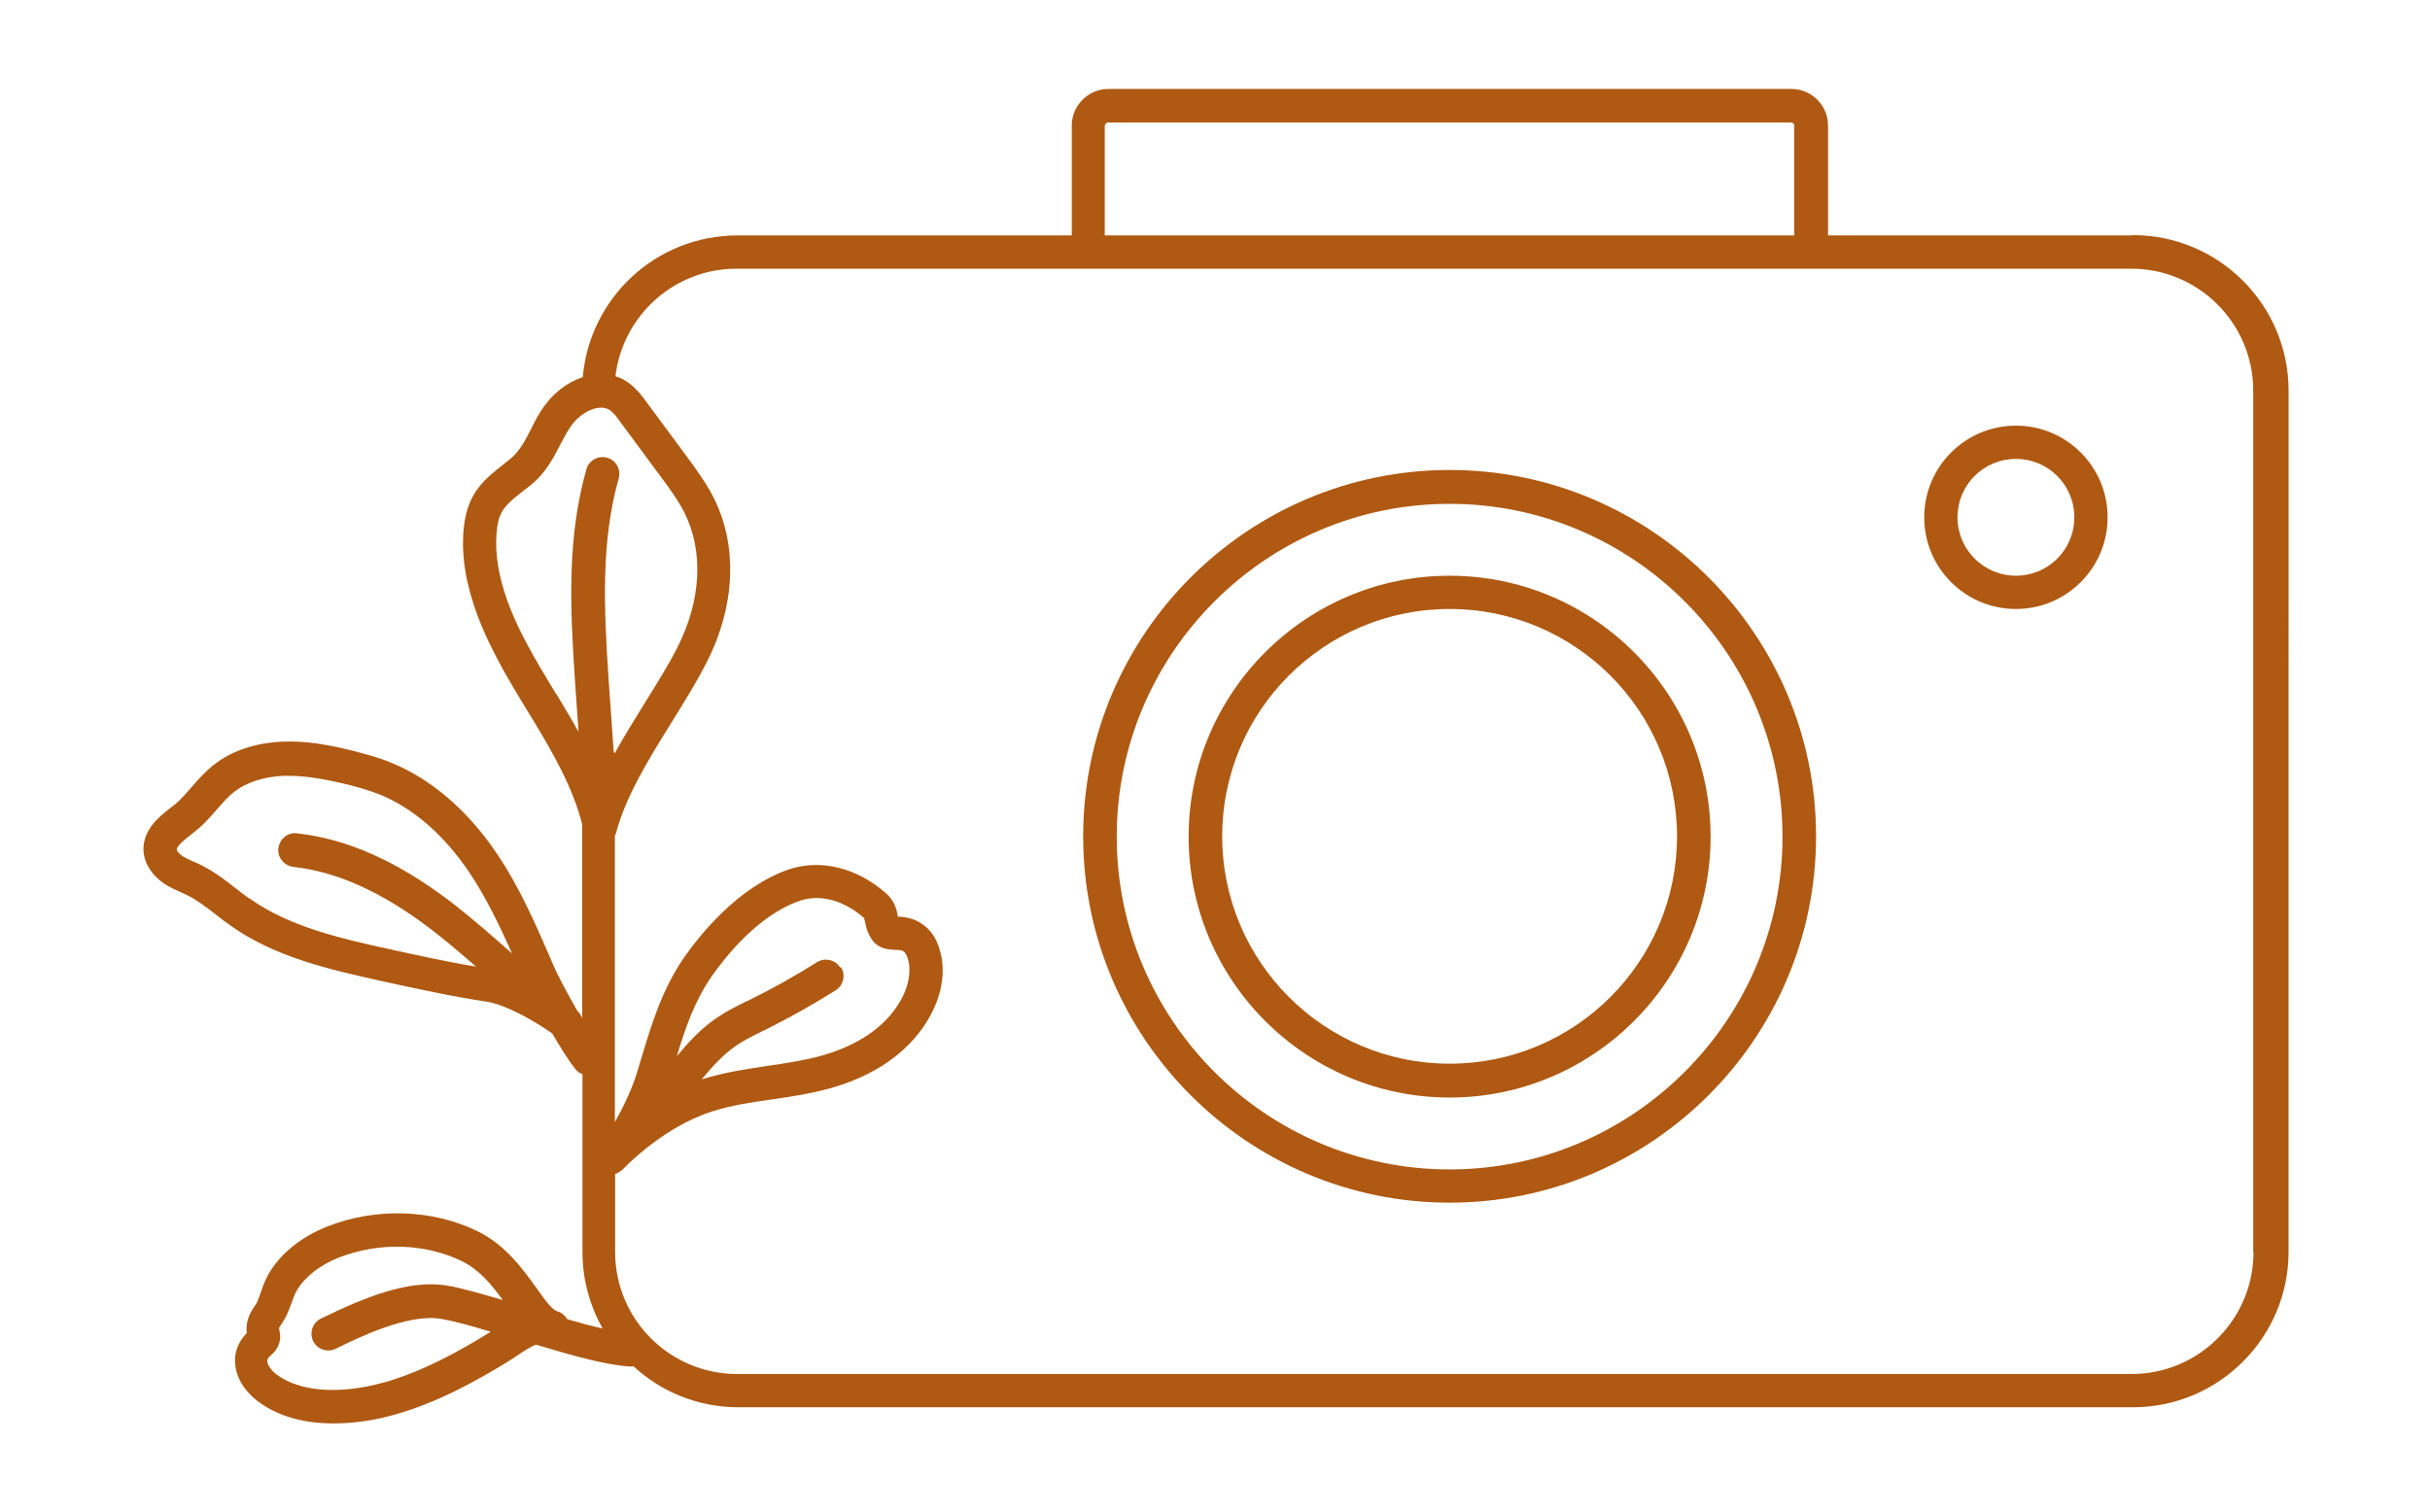 <svg xmlns="http://www.w3.org/2000/svg" id="Camada_1" data-name="Camada 1" viewBox="0 0 81.1 50.48"><defs><style>      .cls-1 {        fill: #af5912;        stroke-width: 0px;      }    </style></defs><path class="cls-1" d="M71.15,7.86h-10.14v-3.67c0-.67-.55-1.22-1.22-1.22h-22.8c-.67,0-1.22.55-1.22,1.22v3.67h-11.16c-2.71,0-4.93,2.08-5.16,4.73-.52.17-.99.54-1.31,1-.17.24-.3.49-.42.74-.2.39-.39.75-.69.99-.09.07-.17.14-.25.2-.57.45-1.11.88-1.27,1.87-.13.82-.04,1.74.28,2.73.41,1.3,1.13,2.49,1.83,3.64l.19.31c.66,1.09,1.32,2.25,1.62,3.45v6.48c-.03-.09-.08-.18-.16-.25-.33-.58-.66-1.19-.79-1.5l-.02-.05c-.55-1.27-1.11-2.59-1.93-3.78-.95-1.39-2.14-2.4-3.43-2.94-.5-.21-1.03-.34-1.42-.44-.66-.16-1.45-.32-2.27-.28-.64.03-1.55.19-2.31.8-.27.22-.49.47-.7.71-.17.2-.34.39-.52.55-.06.05-.12.1-.19.15-.4.31-.94.75-.9,1.45.03.41.28.8.69,1.08.19.12.38.21.56.29.08.04.16.07.24.11.31.16.6.38.91.62.16.13.32.25.49.37,1.51,1.08,3.39,1.49,5.05,1.86,1.14.25,2.32.51,3.51.69.58.08,1.52.59,2.19,1.06.29.5.58.95.78,1.2.06.07.14.13.23.16v5.94c0,.93.25,1.79.67,2.55-.36-.08-.77-.19-1.18-.31-.07-.12-.18-.22-.32-.26-.13-.04-.25-.17-.4-.36h0c-.1-.13-.2-.27-.29-.4-.52-.72-1.07-1.47-1.99-1.92-1.52-.74-3.4-.79-5.02-.15-.85.34-1.54.89-1.94,1.57-.12.21-.2.42-.26.61-.04.11-.08.23-.13.34-.02.05-.05.09-.08.13-.12.18-.32.49-.26.9-.01.01-.02.02-.03.03-.27.29-.4.64-.36,1.02.04.46.33.92.78,1.25.75.55,1.66.72,2.5.72s1.57-.16,1.99-.28c1.47-.4,2.81-1.16,3.81-1.77.1-.06.2-.13.31-.2.22-.15.44-.3.65-.38,1.19.36,2.36.69,3.15.73.01,0,.02,0,.03,0,.02,0,.04-.01.07-.01.92.85,2.15,1.37,3.5,1.37h46.55c2.86,0,5.19-2.33,5.19-5.19V13.04c0-2.86-2.33-5.19-5.19-5.19ZM8.31,29.99c-.15-.11-.3-.22-.45-.34-.33-.26-.68-.53-1.09-.74-.09-.05-.19-.09-.28-.13-.15-.07-.29-.13-.4-.2-.13-.09-.19-.18-.19-.22,0-.12.28-.35.48-.5.07-.06.14-.11.21-.17.25-.21.45-.44.65-.67.19-.21.36-.42.56-.57.41-.33,1-.52,1.66-.55.06,0,.12,0,.19,0,.62,0,1.24.13,1.78.25.38.09.83.21,1.26.38,1.09.45,2.1,1.32,2.93,2.53.58.85,1.04,1.81,1.47,2.77-.67-.59-1.35-1.19-2.08-1.75-1.77-1.34-3.44-2.08-5.1-2.26-.31-.04-.58.19-.62.5-.03.31.19.58.5.62,1.45.16,2.94.83,4.54,2.04.53.4,1.05.85,1.56,1.29-.98-.16-1.96-.38-2.92-.59-1.55-.34-3.3-.73-4.63-1.68ZM36.88,4.19c0-.06.05-.1.1-.1h22.8c.06,0,.1.05.1.1v3.67h-23.01v-3.67ZM18.56,23.17c-.66-1.09-1.35-2.22-1.72-3.39-.26-.81-.34-1.58-.24-2.22.09-.56.33-.75.86-1.17.09-.07.18-.14.27-.21.47-.38.74-.89.97-1.34.12-.22.23-.44.36-.62.23-.34.65-.61,1-.61.09,0,.18.02.26.06.13.08.26.24.37.4l1.36,1.84c.3.4.57.78.78,1.18.66,1.3.58,2.94-.22,4.52-.31.61-.71,1.25-1.13,1.92-.33.54-.67,1.08-.97,1.63,0-.03-.02-.06-.03-.09l-.17-2.41c-.16-2.43-.25-4.61.34-6.69.08-.3-.09-.61-.39-.69-.3-.08-.61.09-.69.39-.64,2.26-.55,4.54-.38,7.07l.12,1.69c-.18-.32-.37-.64-.55-.94l-.19-.32ZM28.04,32.3c-.16-.26-.51-.34-.77-.18-.73.46-1.48.88-2.25,1.26l-.13.06c-.32.16-.65.32-.97.54-.53.36-.96.83-1.33,1.28.28-.94.59-1.83,1.15-2.65.42-.6,1.54-2.06,2.96-2.54.18-.06.36-.09.55-.09.53,0,1.1.23,1.59.67,0,.02.02.07.03.12.03.16.08.4.27.65.21.26.52.28.73.29.09,0,.23.01.27.04.06.04.14.12.19.39.08.41-.05.92-.35,1.39-.63,1-1.74,1.48-2.55,1.71-.58.16-1.17.25-1.79.34-.73.11-1.47.22-2.21.45,0,0,0,0-.01,0,.35-.42.72-.83,1.16-1.13.25-.17.53-.31.83-.46l.13-.06c.8-.4,1.59-.84,2.35-1.32.26-.16.34-.51.18-.77ZM12.78,46.16c-1.45.4-2.77.3-3.53-.26-.18-.13-.32-.32-.33-.45,0-.04,0-.08.06-.15l.03-.03c.09-.08.26-.22.32-.47.05-.19,0-.35-.02-.46.02-.03.05-.09.08-.13.05-.08.11-.17.15-.25.08-.16.13-.31.19-.46.05-.15.11-.3.17-.41.27-.46.77-.85,1.39-1.1,1.34-.53,2.88-.49,4.12.11.57.28.98.76,1.37,1.3-.72-.21-1.37-.4-1.85-.48-1.29-.22-2.78.4-4.22,1.1-.28.14-.39.47-.26.75.14.28.47.39.75.26.79-.39,2.43-1.19,3.53-1,.41.07,1,.23,1.65.43-.03.02-.07.04-.1.06-.94.58-2.19,1.28-3.52,1.65ZM75.21,41.8c0,2.24-1.82,4.07-4.07,4.07H24.6c-2.24,0-4.07-1.82-4.07-4.07v-2.61c.09-.03.17-.07.24-.14.18-.18.37-.36.56-.52,0,0,0,0,0,0,.77-.66,1.61-1.16,2.42-1.42.65-.21,1.32-.31,2.03-.41.63-.09,1.28-.19,1.93-.37,1.44-.4,2.55-1.16,3.2-2.19.46-.72.64-1.5.51-2.2-.1-.51-.31-.88-.67-1.11-.28-.19-.58-.22-.79-.23,0,0,0-.02,0-.03-.03-.18-.09-.48-.38-.74-.97-.86-2.18-1.16-3.24-.81-1.74.59-3.04,2.27-3.52,2.96-.74,1.08-1.08,2.24-1.42,3.36l-.15.5c-.14.45-.42,1.08-.73,1.62v-9.56s.03-.06.04-.09c.31-1.2,1.09-2.47,1.85-3.69.41-.66.84-1.35,1.17-2,.97-1.9,1.05-3.92.22-5.54-.25-.48-.57-.92-.88-1.34l-1.36-1.84c-.17-.23-.38-.51-.72-.71-.1-.06-.2-.1-.3-.13.24-2.02,1.96-3.59,4.04-3.59h46.55c2.24,0,4.07,1.82,4.07,4.07v28.76Z"></path><path class="cls-1" d="M48.38,15.69c-6.74,0-12.23,5.49-12.23,12.23s5.49,12.23,12.23,12.23,12.23-5.49,12.23-12.23-5.49-12.23-12.23-12.23ZM48.38,39.04c-6.13,0-11.11-4.99-11.11-11.11s4.99-11.11,11.11-11.11,11.11,4.99,11.11,11.11-4.99,11.11-11.11,11.11Z"></path><path class="cls-1" d="M67.28,14.21c-1.69,0-3.06,1.37-3.06,3.06s1.37,3.06,3.06,3.06,3.06-1.37,3.06-3.06-1.37-3.06-3.06-3.06ZM67.28,19.22c-1.07,0-1.95-.87-1.95-1.95s.87-1.95,1.95-1.95,1.95.87,1.95,1.95-.87,1.95-1.95,1.95Z"></path><path class="cls-1" d="M48.38,19.22c-4.8,0-8.71,3.91-8.71,8.71s3.91,8.71,8.71,8.71,8.71-3.91,8.71-8.71-3.91-8.71-8.71-8.71ZM48.38,35.51c-4.18,0-7.59-3.4-7.59-7.59s3.4-7.59,7.59-7.59,7.59,3.4,7.59,7.59-3.4,7.59-7.59,7.59Z"></path></svg>